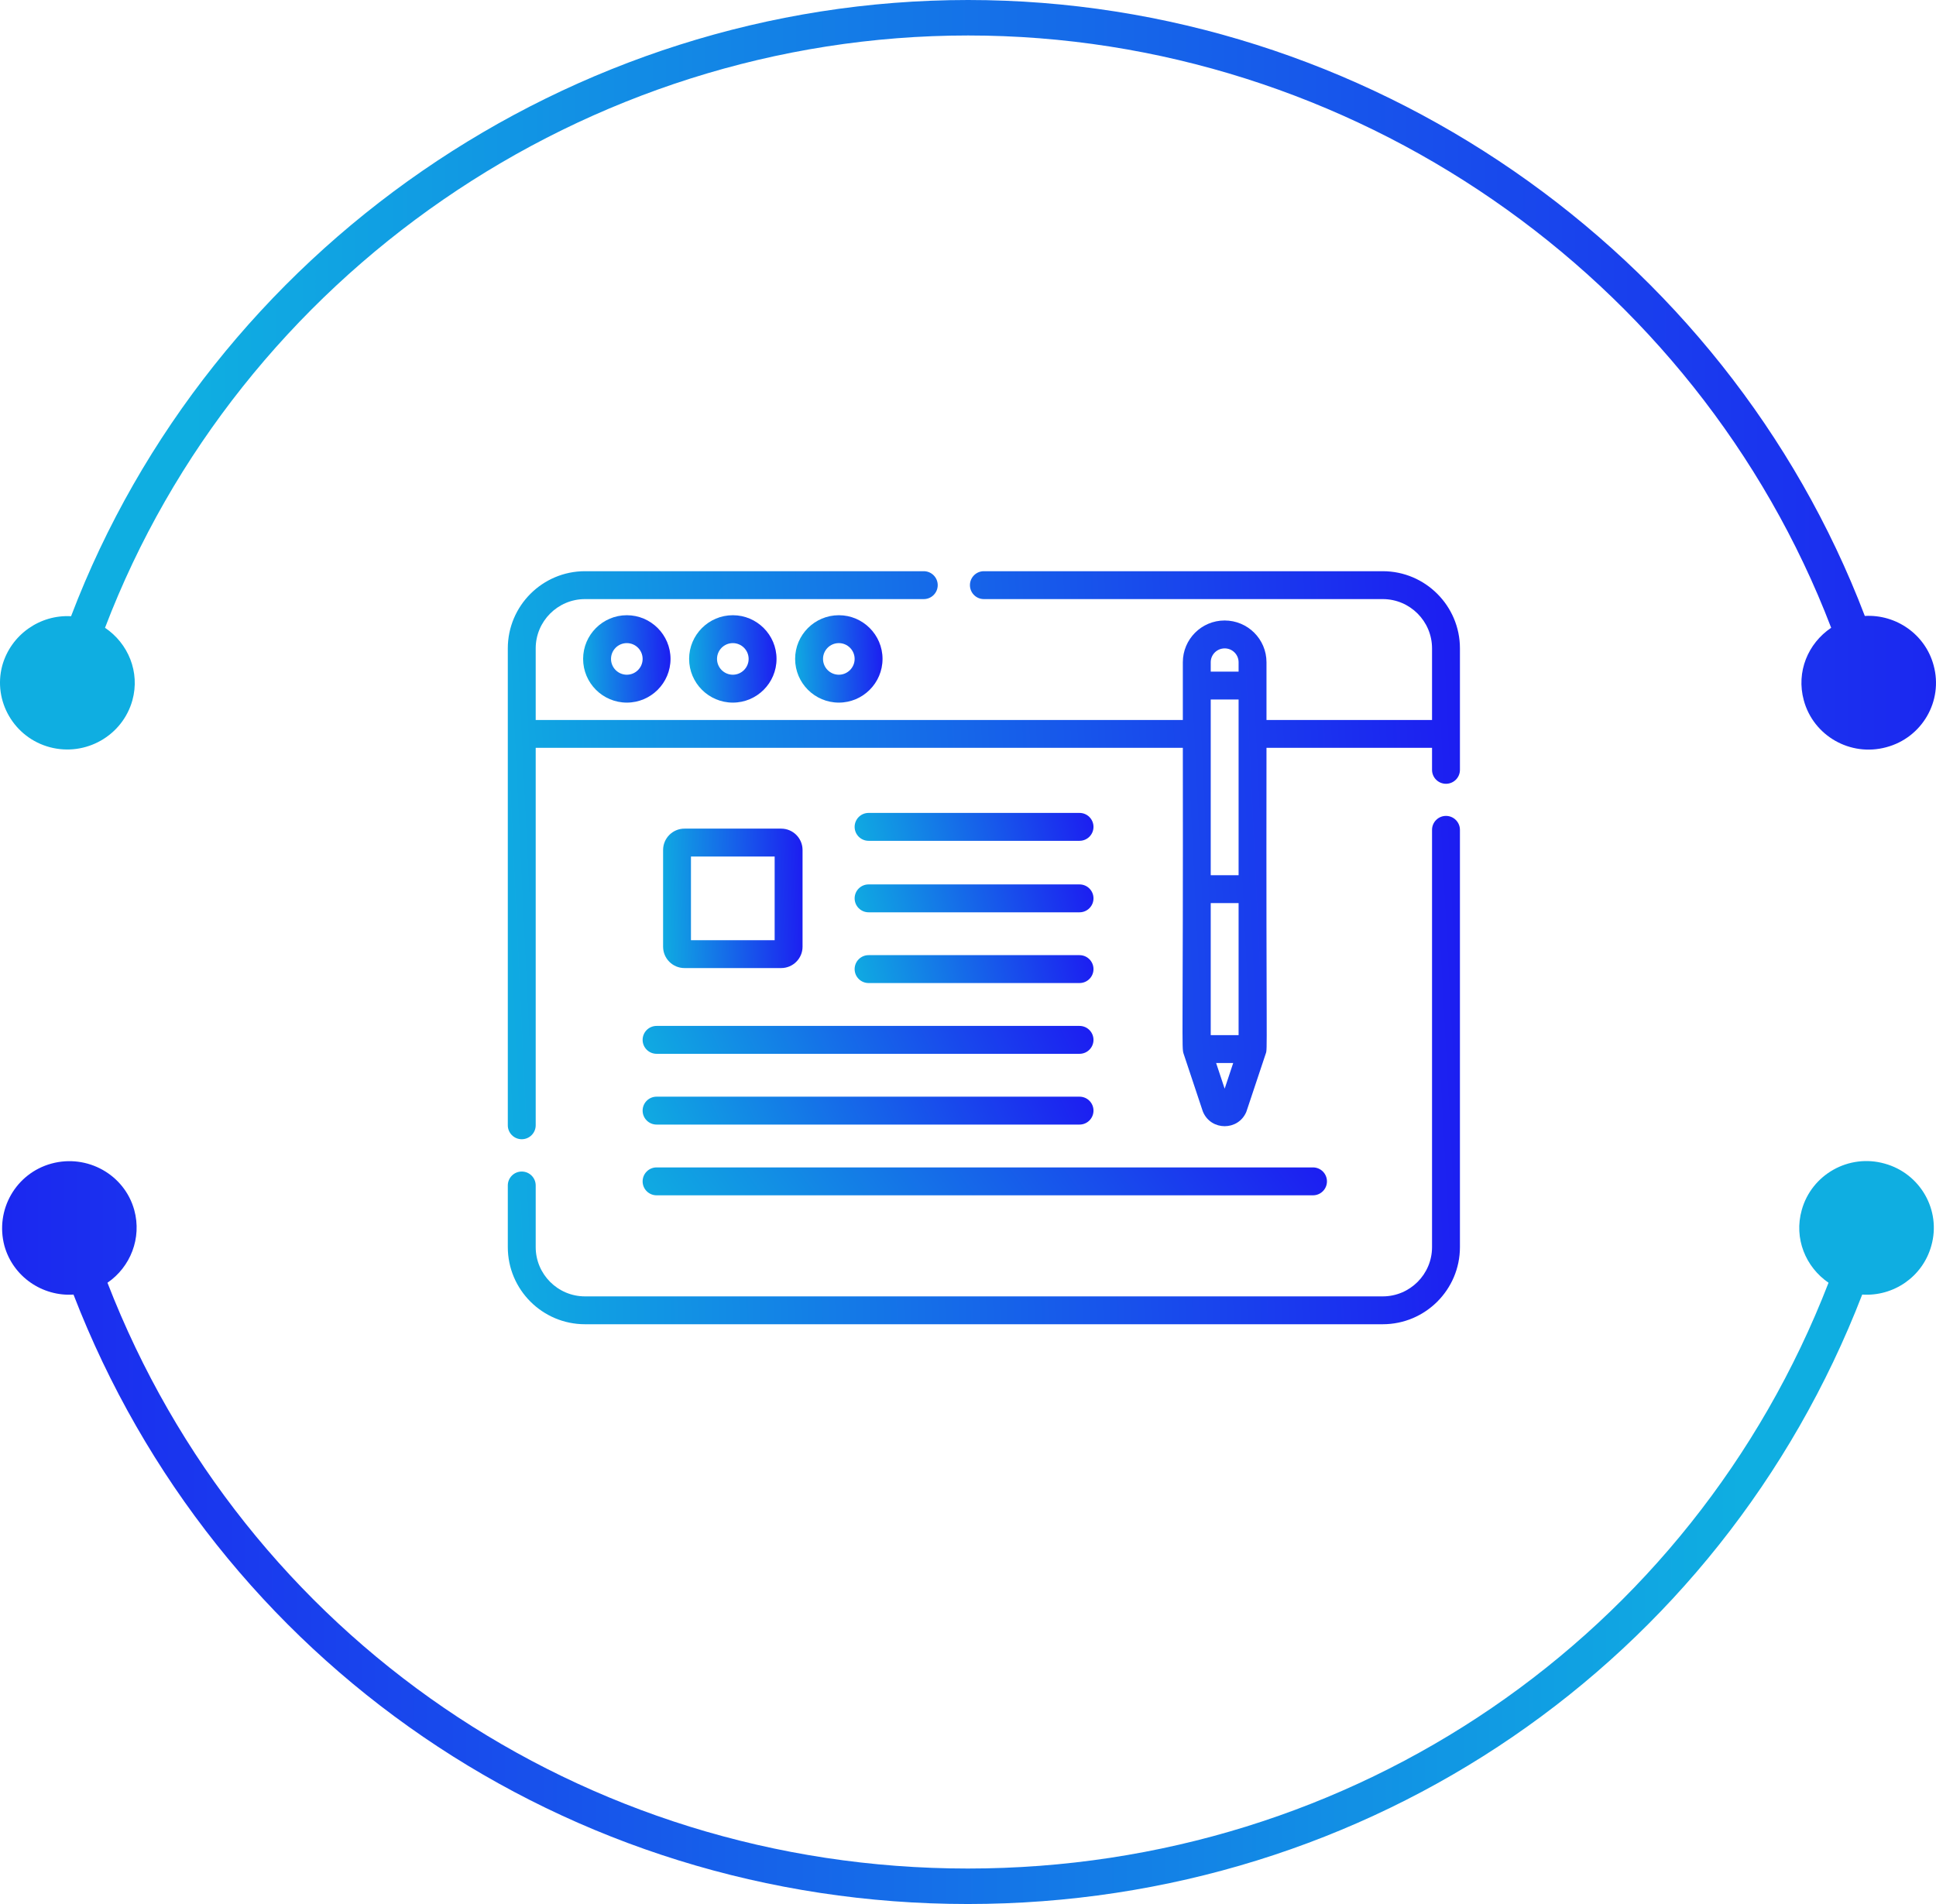 <svg width="61" height="60" viewBox="0 0 61 60" fill="none" xmlns="http://www.w3.org/2000/svg">
<path d="M45.56 25.711C45.318 25.711 45.121 25.908 45.121 26.151V39.299C45.121 40.155 44.425 40.852 43.568 40.852H18.432C17.576 40.852 16.879 40.155 16.879 39.299V37.357C16.879 37.114 16.682 36.918 16.439 36.918C16.197 36.918 16 37.114 16 37.357V39.299C16 40.64 17.091 41.73 18.432 41.73H43.568C44.909 41.73 46 40.64 46 39.299V26.151C46 25.908 45.803 25.711 45.56 25.711Z" fill="url(#paint0_linear_869_943)"/>
<path d="M43.568 18H31C30.757 18 30.561 18.197 30.561 18.439C30.561 18.682 30.757 18.879 31 18.879H43.568C44.425 18.879 45.121 19.576 45.121 20.432V22.688H39.905V20.869C39.905 20.143 39.315 19.553 38.585 19.553C37.859 19.553 37.269 20.143 37.269 20.869V22.688H16.879V20.432C16.879 19.576 17.576 18.879 18.432 18.879H29.106C29.349 18.879 29.546 18.682 29.546 18.439C29.546 18.197 29.349 18 29.106 18H18.432C17.091 18 16 19.091 16 20.432V35.46C16 35.703 16.197 35.9 16.439 35.9C16.682 35.9 16.879 35.703 16.879 35.46V23.566H37.269C37.281 32.9 37.225 33.013 37.294 33.207L37.894 35.009C37.899 35.022 37.904 35.035 37.909 35.048C38.169 35.636 39.005 35.637 39.265 35.048C39.27 35.035 39.275 35.022 39.279 35.009L39.88 33.207C39.943 33.031 39.892 33.295 39.905 23.566H45.121V24.26C45.121 24.503 45.318 24.699 45.56 24.699C45.803 24.699 46 24.503 46 24.26V20.432C46 19.091 44.909 18 43.568 18ZM38.148 28.459H39.026V32.619H38.148V28.459ZM38.148 27.58V22.043H39.026V23.113C39.026 23.118 39.026 23.122 39.026 23.127C39.026 23.131 39.026 23.136 39.026 23.14V27.58H38.148ZM38.148 20.869C38.148 20.628 38.344 20.432 38.589 20.432C38.83 20.432 39.026 20.628 39.026 20.869V21.164H38.148V20.869ZM38.587 34.307L38.318 33.498H38.856L38.587 34.307Z" fill="url(#paint1_linear_869_943)"/>
<path d="M18.373 20.764C18.373 21.523 18.991 22.141 19.75 22.141C20.509 22.141 21.127 21.523 21.127 20.764C21.127 20.005 20.509 19.387 19.75 19.387C18.991 19.387 18.373 20.005 18.373 20.764ZM20.248 20.764C20.248 21.038 20.025 21.262 19.75 21.262C19.475 21.262 19.252 21.038 19.252 20.764C19.252 20.489 19.475 20.266 19.75 20.266C20.025 20.266 20.248 20.489 20.248 20.764Z" fill="url(#paint2_linear_869_943)"/>
<path d="M21.713 20.764C21.713 21.523 22.331 22.141 23.09 22.141C23.849 22.141 24.467 21.523 24.467 20.764C24.467 20.005 23.849 19.387 23.09 19.387C22.331 19.387 21.713 20.005 21.713 20.764ZM23.588 20.764C23.588 21.038 23.364 21.262 23.09 21.262C22.815 21.262 22.592 21.038 22.592 20.764C22.592 20.489 22.815 20.266 23.09 20.266C23.364 20.266 23.588 20.489 23.588 20.764Z" fill="url(#paint3_linear_869_943)"/>
<path d="M25.053 20.764C25.053 21.523 25.67 22.141 26.43 22.141C27.189 22.141 27.807 21.523 27.807 20.764C27.807 20.005 27.189 19.387 26.43 19.387C25.67 19.387 25.053 20.005 25.053 20.764ZM26.928 20.764C26.928 21.038 26.704 21.262 26.43 21.262C26.155 21.262 25.932 21.038 25.932 20.764C25.932 20.489 26.155 20.266 26.43 20.266C26.704 20.266 26.928 20.489 26.928 20.764Z" fill="url(#paint4_linear_869_943)"/>
<path d="M24.613 30.506C24.985 30.506 25.287 30.204 25.287 29.833V26.786C25.287 26.414 24.985 26.112 24.613 26.112H21.566C21.195 26.112 20.893 26.414 20.893 26.786V29.833C20.893 30.204 21.195 30.506 21.566 30.506H24.613ZM21.771 26.991H24.408V29.628H21.771V26.991Z" fill="url(#paint5_linear_869_943)"/>
<path d="M27.367 26.496H34.014C34.257 26.496 34.454 26.299 34.454 26.057C34.454 25.814 34.257 25.617 34.014 25.617H27.367C27.125 25.617 26.928 25.814 26.928 26.057C26.928 26.299 27.125 26.496 27.367 26.496Z" fill="url(#paint6_linear_869_943)"/>
<path d="M27.367 28.749H34.014C34.257 28.749 34.454 28.552 34.454 28.309C34.454 28.067 34.257 27.87 34.014 27.87H27.367C27.125 27.87 26.928 28.067 26.928 28.309C26.928 28.552 27.125 28.749 27.367 28.749Z" fill="url(#paint7_linear_869_943)"/>
<path d="M27.367 30.978H34.014C34.257 30.978 34.454 30.782 34.454 30.539C34.454 30.296 34.257 30.099 34.014 30.099H27.367C27.125 30.099 26.928 30.296 26.928 30.539C26.928 30.782 27.125 30.978 27.367 30.978Z" fill="url(#paint8_linear_869_943)"/>
<path d="M20.248 32.769C20.248 33.011 20.445 33.208 20.688 33.208H34.014C34.257 33.208 34.454 33.011 34.454 32.769C34.454 32.526 34.257 32.329 34.014 32.329H20.688C20.445 32.329 20.248 32.526 20.248 32.769Z" fill="url(#paint9_linear_869_943)"/>
<path d="M20.688 35.438H34.014C34.257 35.438 34.454 35.241 34.454 34.998C34.454 34.755 34.257 34.559 34.014 34.559H20.688C20.445 34.559 20.248 34.755 20.248 34.998C20.248 35.241 20.445 35.438 20.688 35.438Z" fill="url(#paint10_linear_869_943)"/>
<path d="M20.688 37.667H41.37C41.613 37.667 41.81 37.471 41.81 37.228C41.81 36.985 41.613 36.788 41.37 36.788H20.688C20.445 36.788 20.248 36.985 20.248 37.228C20.248 37.471 20.445 37.667 20.688 37.667Z" fill="url(#paint11_linear_869_943)"/>
<path d="M1.573 23.547C2.699 23.845 3.862 23.184 4.172 22.066C4.416 21.18 4.041 20.276 3.309 19.783C7.541 8.694 18.426 1.118 30.503 1.118C42.57 1.118 53.455 8.694 57.697 19.783C56.965 20.276 56.59 21.171 56.834 22.066C57.134 23.184 58.297 23.855 59.433 23.547C60.559 23.249 61.234 22.093 60.925 20.966C60.662 19.988 59.742 19.354 58.757 19.41C54.366 7.883 43.049 0 30.503 0C17.947 0 6.631 7.883 2.239 19.419C1.263 19.363 0.343 19.997 0.071 20.975C-0.229 22.093 0.447 23.249 1.573 23.547Z" fill="url(#paint12_linear_869_943)"/>
<path d="M1.622 36.667C2.748 36.36 3.921 37.012 4.23 38.13C4.474 39.015 4.108 39.929 3.386 40.422C7.693 51.539 18.325 58.882 30.495 58.882C42.666 58.882 53.307 51.539 57.614 40.422C56.892 39.929 56.517 39.025 56.77 38.13C57.08 37.012 58.252 36.35 59.379 36.667C60.505 36.975 61.171 38.139 60.852 39.258C60.58 40.236 59.66 40.86 58.675 40.795C54.208 52.359 43.154 60 30.495 60C17.846 60 6.783 52.359 2.316 40.795C1.34 40.86 0.411 40.236 0.139 39.258C-0.161 38.13 0.496 36.975 1.622 36.667Z" fill="url(#paint13_linear_869_943)"/>
<defs>
<linearGradient id="paint0_linear_869_943" x1="15" y1="33.721" x2="49.929" y2="31.852" gradientUnits="userSpaceOnUse">
<stop stop-color="#0faee1"/>
<stop offset="1" stop-color="#1e0cf3"/>
</linearGradient>
<linearGradient id="paint1_linear_869_943" x1="15" y1="26.95" x2="49.948" y2="25.276" gradientUnits="userSpaceOnUse">
<stop stop-color="#0faee1"/>
<stop offset="1" stop-color="#1e0cf3"/>
</linearGradient>
<linearGradient id="paint2_linear_869_943" x1="18.281" y1="20.764" x2="21.494" y2="20.672" gradientUnits="userSpaceOnUse">
<stop stop-color="#0faee1"/>
<stop offset="1" stop-color="#1e0cf3"/>
</linearGradient>
<linearGradient id="paint3_linear_869_943" x1="21.621" y1="20.764" x2="24.834" y2="20.672" gradientUnits="userSpaceOnUse">
<stop stop-color="#0faee1"/>
<stop offset="1" stop-color="#1e0cf3"/>
</linearGradient>
<linearGradient id="paint4_linear_869_943" x1="24.961" y1="20.764" x2="28.174" y2="20.672" gradientUnits="userSpaceOnUse">
<stop stop-color="#0faee1"/>
<stop offset="1" stop-color="#1e0cf3"/>
</linearGradient>
<linearGradient id="paint5_linear_869_943" x1="20.746" y1="28.309" x2="25.873" y2="28.163" gradientUnits="userSpaceOnUse">
<stop stop-color="#0faee1"/>
<stop offset="1" stop-color="#1e0cf3"/>
</linearGradient>
<linearGradient id="paint6_linear_869_943" x1="26.677" y1="26.057" x2="34.968" y2="24.028" gradientUnits="userSpaceOnUse">
<stop stop-color="#0faee1"/>
<stop offset="1" stop-color="#1e0cf3"/>
</linearGradient>
<linearGradient id="paint7_linear_869_943" x1="26.677" y1="28.309" x2="34.968" y2="26.281" gradientUnits="userSpaceOnUse">
<stop stop-color="#0faee1"/>
<stop offset="1" stop-color="#1e0cf3"/>
</linearGradient>
<linearGradient id="paint8_linear_869_943" x1="26.677" y1="30.539" x2="34.968" y2="28.51" gradientUnits="userSpaceOnUse">
<stop stop-color="#0faee1"/>
<stop offset="1" stop-color="#1e0cf3"/>
</linearGradient>
<linearGradient id="paint9_linear_869_943" x1="19.774" y1="32.769" x2="33.446" y2="26.455" gradientUnits="userSpaceOnUse">
<stop stop-color="#0faee1"/>
<stop offset="1" stop-color="#1e0cf3"/>
</linearGradient>
<linearGradient id="paint10_linear_869_943" x1="19.774" y1="34.998" x2="33.446" y2="28.685" gradientUnits="userSpaceOnUse">
<stop stop-color="#0faee1"/>
<stop offset="1" stop-color="#1e0cf3"/>
</linearGradient>
<linearGradient id="paint11_linear_869_943" x1="19.529" y1="37.228" x2="36.411" y2="25.395" gradientUnits="userSpaceOnUse">
<stop stop-color="#0faee1"/>
<stop offset="1" stop-color="#1e0cf3"/>
</linearGradient>
<linearGradient id="paint12_linear_869_943" x1="6.056" y1="11.448" x2="72.335" y2="11.448" gradientUnits="userSpaceOnUse">
<stop stop-color="#0faee1"/>
<stop offset="1" stop-color="#1e0cf3"/>
</linearGradient>
<linearGradient id="paint13_linear_869_943" x1="54.889" y1="47.934" x2="-11.243" y2="47.934" gradientUnits="userSpaceOnUse">
<stop stop-color="#0faee1"/>
<stop offset="1" stop-color="#1e0cf3"/>
</linearGradient>
</defs>
</svg>
